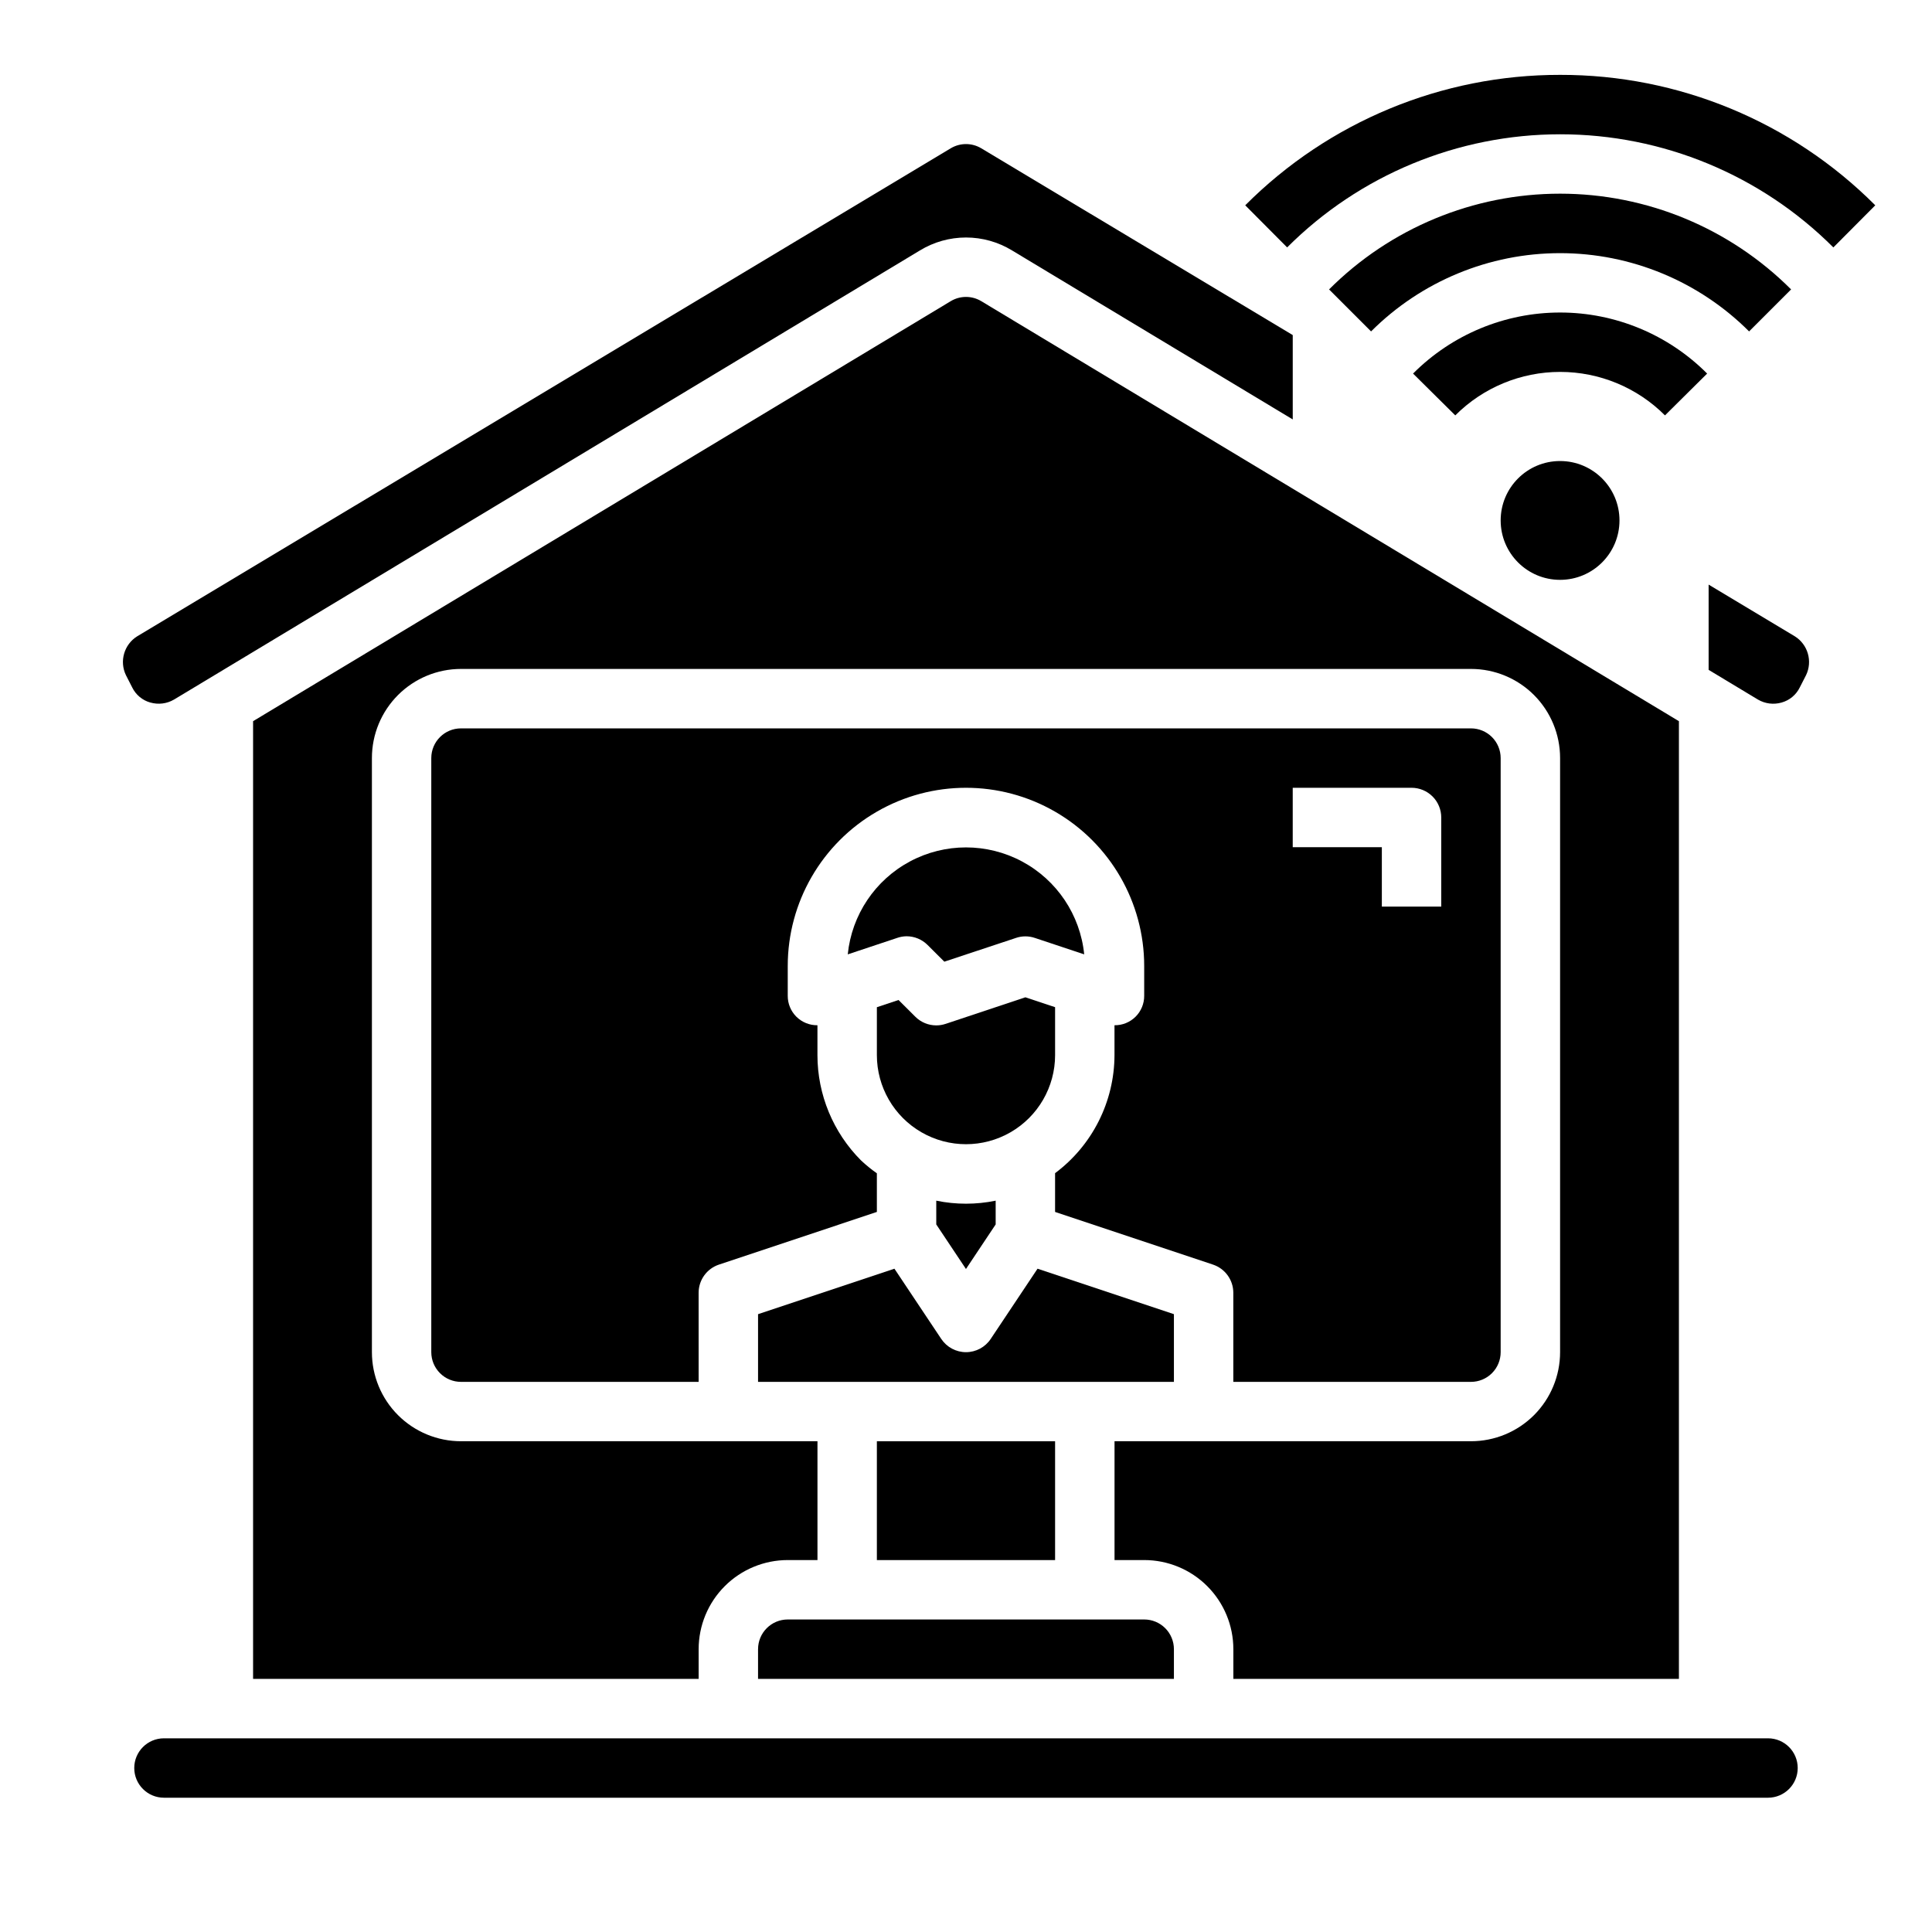 <?xml version="1.0" encoding="UTF-8"?>
<!-- Uploaded to: SVG Repo, www.svgrepo.com, Generator: SVG Repo Mixer Tools -->
<svg fill="#000000" width="800px" height="800px" version="1.1" viewBox="144 144 512 512" xmlns="http://www.w3.org/2000/svg">
 <g>
  <path d="m423.61 423.61v-12.695l-7.871-2.621-21.129 7.039v-0.004c-0.801 0.273-1.641 0.41-2.488 0.41-2.086 0-4.09-0.828-5.562-2.305l-4.441-4.426-5.738 1.914v12.688c0 8.438 4.5 16.234 11.809 20.453 7.305 4.219 16.309 4.219 23.613 0 7.309-4.219 11.809-12.016 11.809-20.453z"/>
  <path d="m392.12 462.19v6.297l7.871 11.809 7.871-11.809v-6.297h0.004c-5.195 1.07-10.551 1.07-15.746 0z"/>
  <path d="m384.25 392.12c2.09 0 4.09 0.832 5.566 2.309l4.441 4.426 18.996-6.297-0.004-0.004c1.613-0.543 3.363-0.543 4.977 0l13.098 4.359v0.004c-1.047-10.453-7.238-19.691-16.504-24.637-9.266-4.945-20.387-4.945-29.652 0-9.266 4.945-15.453 14.184-16.504 24.637l13.098-4.359v-0.004c0.801-0.277 1.641-0.426 2.488-0.434z"/>
  <path d="m612.54 604.67h-425.09c-4.348 0-7.871 3.523-7.871 7.871 0 4.348 3.523 7.871 7.871 7.871h425.09c4.348 0 7.871-3.523 7.871-7.871 0-4.348-3.523-7.871-7.871-7.871z"/>
  <path d="m395.94 223.82-184.87 111.3v253.8h118.08v-7.871c0-6.262 2.488-12.27 6.918-16.699 4.43-4.43 10.438-6.918 16.699-6.918h7.871v-31.488h-94.461c-6.266 0-12.273-2.488-16.699-6.914-4.43-4.43-6.918-10.438-6.918-16.699v-157.44c0-6.262 2.488-12.27 6.918-16.699 4.426-4.43 10.434-6.918 16.699-6.918h267.65c6.262 0 12.27 2.488 16.699 6.918 4.426 4.43 6.914 10.438 6.914 16.699v157.44c0 6.262-2.488 12.27-6.914 16.699-4.43 4.426-10.438 6.914-16.699 6.914h-94.465v31.488h7.871c6.262 0 12.27 2.488 16.699 6.918 4.43 4.43 6.918 10.438 6.918 16.699v7.871h118.08v-253.8l-184.87-111.3c-2.496-1.508-5.625-1.508-8.121 0z"/>
  <path d="m533.82 510.21c2.086 0 4.09-0.828 5.566-2.305 1.477-1.477 2.305-3.481 2.305-5.566v-157.44c0-2.09-0.828-4.09-2.305-5.566s-3.481-2.305-5.566-2.305h-267.65c-4.348 0-7.875 3.523-7.875 7.871v157.44c0 2.086 0.832 4.09 2.309 5.566 1.477 1.477 3.477 2.305 5.566 2.305h62.977l-0.004-23.617c0.004-3.387 2.172-6.391 5.387-7.461l41.848-13.957v-10.234c-1.473-1.039-2.871-2.18-4.188-3.41-7.398-7.406-11.555-17.445-11.559-27.914v-7.918c-2.086 0.031-4.098-0.785-5.582-2.258-1.48-1.473-2.305-3.477-2.289-5.566v-7.871c0-16.875 9.004-32.469 23.617-40.906 14.613-8.438 32.617-8.438 47.23 0s23.617 24.031 23.617 40.906v7.871c0.016 2.09-0.809 4.094-2.289 5.566-1.48 1.473-3.496 2.289-5.582 2.258v7.918c-0.035 12.324-5.867 23.914-15.746 31.285v10.273l41.848 13.957c3.215 1.07 5.383 4.074 5.387 7.461v23.617zm-47.234-157.44h31.488c2.09 0 4.09 0.832 5.566 2.305 1.477 1.477 2.305 3.481 2.305 5.566v23.617h-15.742v-15.742h-23.617z"/>
  <path d="m344.89 581.05v7.871h110.21v-7.871c0-2.086-0.828-4.09-2.305-5.566-1.477-1.477-3.477-2.305-5.566-2.305h-94.465c-4.348 0-7.871 3.523-7.871 7.871z"/>
  <path d="m455.1 492.27-36.141-12.051-12.414 18.617c-1.457 2.188-3.918 3.504-6.547 3.504-2.633 0-5.09-1.316-6.551-3.504l-12.414-18.617-36.141 12.051v17.941h110.21z"/>
  <path d="m376.38 525.95h47.23v31.488h-47.23z"/>
  <path d="m183.83 330.17c2.117 0.617 4.398 0.332 6.297-0.785l197.67-119.02c3.676-2.242 7.898-3.426 12.203-3.426s8.523 1.184 12.199 3.426l74.391 44.789v-22.355l-82.578-49.516c-2.473-1.469-5.551-1.469-8.027 0l-215.62 129.34c-3.481 2.172-4.773 6.617-2.988 10.312l1.652 3.227v0.004c0.953 1.961 2.703 3.422 4.801 4.012z"/>
  <path d="m619.63 312.62-22.828-13.695v22.594l13.066 7.871c1.902 1.117 4.18 1.402 6.297 0.785 2.102-0.59 3.848-2.051 4.801-4.012l1.652-3.227 0.004-0.004c1.781-3.695 0.492-8.141-2.992-10.312z"/>
  <path d="m557.44 163.84c-31.305-0.043-61.336 12.398-83.441 34.566l11.109 11.164h-0.004c19.195-19.199 45.23-29.984 72.375-29.984 27.148 0 53.184 10.785 72.379 29.984l11.109-11.164h-0.004c-22.125-22.188-52.188-34.629-83.523-34.566z"/>
  <path d="m618.66 220.7c-16.234-16.246-38.258-25.375-61.223-25.375s-44.988 9.129-61.219 25.375l11.133 11.133-0.004-0.004c13.289-13.281 31.305-20.742 50.09-20.742 18.789 0 36.805 7.461 50.09 20.742z"/>
  <path d="m596.41 243c-10.324-10.359-24.344-16.18-38.969-16.18-14.621 0-28.641 5.82-38.965 16.18l11.188 11.082c7.363-7.379 17.363-11.523 27.785-11.523 10.426 0 20.426 4.144 27.789 11.523z"/>
  <path d="m573.18 281.92c0 8.695-7.051 15.746-15.746 15.746s-15.742-7.051-15.742-15.746c0-8.695 7.047-15.742 15.742-15.742s15.746 7.047 15.746 15.742"/>
 </g>
</svg>